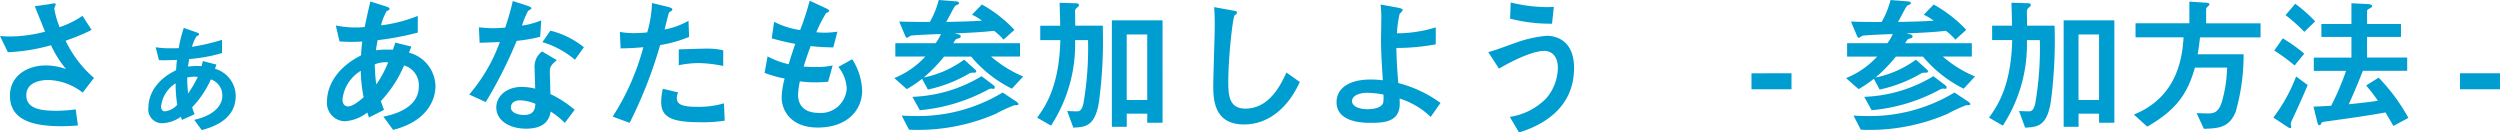 <svg xmlns="http://www.w3.org/2000/svg" width="302" height="16" viewBox="0 0 302 16">
  <path id="パス_28" data-name="パス 28" d="M-145.709-14.149c.413,1.036,1.114,2.757,1.24,3.074a17.608,17.608,0,0,1-4.168.58c-.5,0-.952-.035-1.276-.053l.952,1.95a22.24,22.24,0,0,0,5.21-.843,12.929,12.929,0,0,0,1.815,2.88A7.356,7.356,0,0,0-144.362-7c-2.282,0-4.348,1.265-4.348,3.653,0,2.793,2.443,3.688,6.18,3.688.844,0,1.581-.053,2.03-.088l-.269-1.95a16.712,16.712,0,0,1-2.264.176c-1.9,0-3.7-.211-3.7-1.879,0-1.651,1.886-1.844,2.677-1.844a7.107,7.107,0,0,1,4.132,1.528l1.365-1.774a13.742,13.742,0,0,1-3.431-4.5,24.251,24.251,0,0,0,3.144-1.3l-1.1-1.7a11.556,11.556,0,0,1-2.767,1.37,10.815,10.815,0,0,1-.647-2.266c0-.07.18-.4.18-.474,0-.105-.108-.141-.18-.141-.054,0-.5.088-.611.105Zm20.3,6.621a6.056,6.056,0,0,1-.162.615,8.906,8.906,0,0,0-1.635.053c.018-.07.108-.755.144-.913a19.333,19.333,0,0,0,3.97-.72v-1.6a24.643,24.643,0,0,1-3.629.843,5.1,5.1,0,0,1,.539-1.265c.234-.105.305-.141.305-.246,0-.123-.072-.158-.287-.228l-1.545-.544a15.494,15.494,0,0,0-.611,2.441c-.269.018-.557.018-.988.018a10.539,10.539,0,0,1-1.8-.123l.4,1.563c.593.018.755.018,2.174-.035-.036.211-.072.632-.108,1.247-3.342,1.616-3.342,4.127-3.342,4.5a1.658,1.658,0,0,0,1.761,1.9A4.139,4.139,0,0,0-128.067-.8c.072.228.09.263.126.386l1.527-.685c-.126-.334-.18-.492-.287-.843a12.009,12.009,0,0,0,2.264-3.372,2.035,2.035,0,0,1,1.383,1.95c0,1.616-1.671,2.564-3.4,2.933l.916,1.247c1.15-.334,4.1-1.159,4.1-4.145a3.452,3.452,0,0,0-2.5-3.267c.072-.228.144-.439.162-.509Zm-3.09,5.286a2.47,2.47,0,0,1-1.455.79c-.413,0-.5-.334-.5-.58A3.792,3.792,0,0,1-128.7-4.84,16.578,16.578,0,0,0-128.5-2.241Zm2.479-3.372a13.892,13.892,0,0,1-1.168,2,16.47,16.47,0,0,1-.108-1.932A3.66,3.66,0,0,1-126.019-5.613Zm22.493,3.987c-.072-.211-.162-.422-.377-1.071A14.632,14.632,0,0,0-101.1-7a2.489,2.489,0,0,1,1.779,2.547c0,2.757-3.4,3.46-4.276,3.636l1.168,1.6c4.15-1.036,5.12-3.671,5.12-5.269a4.264,4.264,0,0,0-3.2-4.057c.162-.422.2-.492.287-.738l-1.94-.474c-.036.123-.234.72-.287.861-.18-.018-.359-.018-.683-.018a8.585,8.585,0,0,0-1.365.088c.054-.457.072-.527.2-1.229a34.784,34.784,0,0,0,4.851-.913v-2.02a17.29,17.29,0,0,1-4.437,1.142,5.99,5.99,0,0,1,.7-1.739c.287-.105.323-.123.323-.263,0-.123-.126-.176-.485-.3l-1.832-.58c-.234,1.019-.377,1.633-.683,3.091-.269.018-.593.053-1.1.053a11.9,11.9,0,0,1-2.389-.246L-108.9-9.9c.305.018.808.053,1.4.053.575,0,.988-.018,1.347-.035-.054.457-.108.878-.144,1.668-3.342,1.686-4.114,4.11-4.114,5.532a2.212,2.212,0,0,0,2.156,2.424,4.915,4.915,0,0,0,2.713-1.054l.2.6Zm-2.461-1.528c-.521.439-1.294,1.106-1.886,1.106-.377,0-.665-.281-.665-.843a4.612,4.612,0,0,1,2.21-3.46A17.566,17.566,0,0,0-105.987-3.154ZM-104.46-4.7a21.162,21.162,0,0,1-.18-2.424,3.29,3.29,0,0,1,1.617-.246A12.893,12.893,0,0,1-104.46-4.7Zm23.966,3.056a13.559,13.559,0,0,0-2.928-1.9c0-.369-.072-2.213-.072-2.634,0-.492,0-.773.844-1.458l-1.779-1.054a2.283,2.283,0,0,0-.9,2.072c0,.351.054,2.037.072,2.424A6.5,6.5,0,0,0-86.926-4.4c-1.779,0-3.036,1.106-3.036,2.476,0,1.581,1.6,2.564,3.593,2.564,2.5,0,2.839-1.335,2.982-2.072A10.788,10.788,0,0,1-81.68-.063Zm-4.743-.72c-.036.492-.09,1.352-1.383,1.352-.5,0-1.581-.176-1.581-.931,0-.193.108-.843,1.15-.843A5.208,5.208,0,0,1-85.237-2.364Zm-2.731-12.417a30.311,30.311,0,0,1-.916,3.214c-.5.035-.97.07-1.473.07-.683,0-1.311-.07-1.707-.105l.09,1.862c.737-.018,1.707-.053,2.443-.088a20.336,20.336,0,0,1-3.7,6.34l1.994.913A53.089,53.089,0,0,0-87.5-9.969a18.9,18.9,0,0,0,2.839-.492l.126-1.985a9.1,9.1,0,0,1-2.318.632,9.4,9.4,0,0,1,.737-1.774c.09-.053.4-.246.4-.3,0-.158-.377-.281-.575-.351ZM-79.38-9.2a10.447,10.447,0,0,0-4.042-2l-.97,1.387a10.924,10.924,0,0,1,3.934,2.125Zm8.228-5.339a14.093,14.093,0,0,1-.575,3.548,14.68,14.68,0,0,1-1.563.088,9.917,9.917,0,0,1-1.743-.141l.09,1.985c1.15-.018,1.725-.053,2.749-.141A29.567,29.567,0,0,1-75.9-.818l2.048.755a53.876,53.876,0,0,0,3.683-9.4,15.477,15.477,0,0,0,3.5-.984l-.072-1.95a8.983,8.983,0,0,1-2.892,1.054c.072-.263.485-1.967.539-2.037.036-.053.287-.193.341-.246a.247.247,0,0,0,.054-.176c0-.123-.413-.246-.557-.281Zm8.605,5.708a9.219,9.219,0,0,0-2.407-.193c-.413,0-2.5.07-2.964.088v1.914a12,12,0,0,1,2.461-.263,16.066,16.066,0,0,1,2.91.351Zm.09,6.411A11.048,11.048,0,0,1-65.781-2c-1.994,0-2.371-.422-2.371-1.089a1.436,1.436,0,0,1,.162-.65l-1.85-.439a6.981,6.981,0,0,0-.2,1.616c0,1.9,1.419,2.424,4.761,2.424a16.46,16.46,0,0,0,2.91-.193ZM-49.324-7a9.073,9.073,0,0,1-1.958.193c-.719,0-1.222-.035-1.545-.053.216-.72.431-1.387.844-2.476a26.862,26.862,0,0,0,2.731.158l.5-1.9a11.842,11.842,0,0,1-1.491.123c-.377,0-.862-.035-1.06-.053a16.553,16.553,0,0,1,1.186-2.318c.234-.105.377-.158.377-.246,0-.141-.305-.3-.467-.369l-1.9-.878a30.877,30.877,0,0,1-1.15,3.548,9.977,9.977,0,0,1-3.144-1l-.287,2c1.1.3,1.8.474,2.839.667-.18.527-.557,1.651-.79,2.459a9.792,9.792,0,0,1-2.551-.948L-57.552-6.1a15.113,15.113,0,0,0,2.425.685,9.415,9.415,0,0,0-.359,2.283c0,1.563,1.1,3.636,4.366,3.636,3.521,0,5.354-2.072,5.354-4.461a7.445,7.445,0,0,0-1.2-3.794l-1.671.931a4.449,4.449,0,0,1,1.006,2.617,3.129,3.129,0,0,1-3.431,2.933c-1.365,0-2.443-.65-2.443-2.178a9.007,9.007,0,0,1,.216-1.633,12.008,12.008,0,0,0,1.815.123c.665,0,1.258-.053,1.6-.07Zm15.882-.7a12.428,12.428,0,0,1-4.887,2.16,18.258,18.258,0,0,0,2.461-2.529h3.27A15.192,15.192,0,0,0-27.676-4.19l1.365-1.475a14.418,14.418,0,0,1-3.881-2.406h3.5V-9.688h-8.067c.269-.422.287-.474.449-.527.377-.105.449-.123.449-.3s-.162-.211-.287-.246l-.467-.105c1.276-.053,3.521-.158,4.779-.316a6.857,6.857,0,0,1,1.15,1.071L-27.37-11.3A15.982,15.982,0,0,0-31.3-14.36l-1.2,1.229a6.433,6.433,0,0,1,1.2.72c-.844.053-1.168.088-4.312.158.126-.193.665-1.229.79-1.458.234-.422.305-.509.431-.562.287-.123.323-.141.323-.263,0-.176-.18-.193-.629-.228l-1.815-.141a10.456,10.456,0,0,1-1.078,2.652c-2.03,0-2.91-.018-3.7-.053l.7,1.668c.09.211.144.3.252.3a3.664,3.664,0,0,0,.413-.246c.234-.088,3.144-.193,3.683-.211a5.5,5.5,0,0,1-.647,1.106h-4.869v1.616h3.629a10.4,10.4,0,0,1-3.755,2.6l1.509,1.335a14.146,14.146,0,0,0,1.85-1.247l.7,1.3a16.947,16.947,0,0,0,5.012-1.95c.144-.088.2-.088.611-.088.144,0,.216-.07.216-.158,0-.105-.072-.176-.18-.263ZM-40.108.762A23.616,23.616,0,0,0-29.634-1.152a20.713,20.713,0,0,1,2.228-1.036c.467-.018.521-.018.521-.141s-.162-.246-.4-.4l-1.509-1A19.666,19.666,0,0,1-39.371-.889c-.719,0-1.2-.035-1.617-.053ZM-38.8-1.591A21.3,21.3,0,0,0-30.64-4.032a1.2,1.2,0,0,1,.467-.176c.036,0,.234.035.269.035a.154.154,0,0,0,.162-.176c0-.158-.162-.263-.252-.334L-31.341-5.7a17.261,17.261,0,0,1-8.354,2.494ZM-22.951.271a17.973,17.973,0,0,0,2.91-10.327h1.563A39.371,39.371,0,0,1-19.034-2.4c-.216.948-.557.948-.826.948-.162,0-.952-.035-1.132-.035l.737,2c1.437-.07,2.641-.123,3.108-3.179A56.492,56.492,0,0,0-16.7-11.8h-3.324c0-.246-.018-1.387-.018-1.651A.567.567,0,0,1-19.9-13.9c.287-.246.323-.281.323-.386,0-.228-.2-.211-.539-.228l-1.8-.053c.018.4.072,2.336.072,2.775h-2.407v1.739h2.425c-.126,5.409-1.689,7.851-2.8,9.361Zm11.624-.351h1.85V-12.445H-15.6V.411h1.8V-1.17h2.479Zm0-2.74h-2.479v-7.921h2.479ZM5.489-6.14C4.86-4.788,3.476-1.784.53-1.784c-1.922,0-2.066-1.51-2.066-3.232,0-2.986.539-7.833.773-8.044.018-.035.18-.105.216-.158a.2.2,0,0,0,.054-.141c0-.193-.126-.211-.521-.281l-2.228-.4c.036.4.072,1.3.072,2.072,0,1.177-.18,6.358-.18,7.412C-3.35-2.785-3.207.13.368.13,3.4.13,5.74-2,7.105-5ZM24.1-2.469A15.024,15.024,0,0,0,19-4.875c-.126-1.51-.2-2.687-.234-4.233a26.355,26.355,0,0,0,4.761-.439V-11.6a15.941,15.941,0,0,1-4.689.72,12.681,12.681,0,0,1,.323-2.336c.036-.07.377-.369.377-.474,0-.176-.431-.263-.755-.316l-1.922-.351a14.146,14.146,0,0,1,.09,1.44c0,.422-.036,2.459-.036,2.933,0,1.159.054,2.143.216,4.777A12.941,12.941,0,0,0,15.675-5.3c-2.641,0-4.132,1.071-4.132,2.74,0,2.494,3.342,2.494,4.114,2.494,1.653,0,3.521-.105,3.521-2.336,0-.193-.018-.457-.018-.6A9.573,9.573,0,0,1,22.915-.783ZM17.2-3.488a3.622,3.622,0,0,1-.018.966c-.216.808-1.671.808-1.94.808-.88,0-1.832-.3-1.832-.984,0-.509.593-1,1.922-1A13.107,13.107,0,0,1,17.2-3.488ZM37.79-14.079c-.252.018-.5.035-.9.035a18.845,18.845,0,0,1-4.312-.562l-.072,1.95a19.127,19.127,0,0,0,5.066.615ZM33.587,1.1c2.551-.79,6.647-2.757,6.647-7.8,0-3.741-2.749-3.881-3.27-3.881a14.6,14.6,0,0,0-3.683.808c-.485.158-2.839,1.054-3.413,1.159l1.294,2c2.623-1.528,4.509-2.143,5.479-2.143.737,0,1.635.492,1.635,2.037a5.759,5.759,0,0,1-1.383,3.671,7.728,7.728,0,0,1-4.42,2.266Zm28.08-7.148V-4.12H66.5V-6.052ZM81.536-7.7a12.428,12.428,0,0,1-4.887,2.16,18.258,18.258,0,0,0,2.461-2.529h3.27A15.192,15.192,0,0,0,87.3-4.19l1.365-1.475a14.418,14.418,0,0,1-3.881-2.406h3.5V-9.688H80.225c.269-.422.287-.474.449-.527.377-.105.449-.123.449-.3s-.162-.211-.287-.246l-.467-.105c1.276-.053,3.521-.158,4.779-.316a6.858,6.858,0,0,1,1.15,1.071L87.609-11.3a15.982,15.982,0,0,0-3.934-3.056l-1.2,1.229a6.433,6.433,0,0,1,1.2.72c-.844.053-1.168.088-4.312.158.126-.193.665-1.229.79-1.458.234-.422.305-.509.431-.562.287-.123.323-.141.323-.263,0-.176-.18-.193-.629-.228L78.464-14.9a10.456,10.456,0,0,1-1.078,2.652c-2.03,0-2.91-.018-3.7-.053l.7,1.668c.09.211.144.3.252.3a3.664,3.664,0,0,0,.413-.246c.234-.088,3.144-.193,3.683-.211a5.505,5.505,0,0,1-.647,1.106H73.218v1.616h3.629a10.4,10.4,0,0,1-3.755,2.6L74.6-4.138a14.146,14.146,0,0,0,1.85-1.247l.7,1.3a16.947,16.947,0,0,0,5.012-1.95c.144-.088.2-.088.611-.088.144,0,.216-.07.216-.158,0-.105-.072-.176-.18-.263ZM74.871.762A23.616,23.616,0,0,0,85.345-1.152a20.713,20.713,0,0,1,2.228-1.036c.467-.018.521-.018.521-.141s-.162-.246-.4-.4l-1.509-1A19.666,19.666,0,0,1,75.608-.889c-.719,0-1.2-.035-1.617-.053Zm1.311-2.353a21.3,21.3,0,0,0,8.156-2.441,1.2,1.2,0,0,1,.467-.176c.036,0,.234.035.269.035a.154.154,0,0,0,.162-.176c0-.158-.162-.263-.252-.334L83.638-5.7a17.261,17.261,0,0,1-8.354,2.494ZM92.028.271a17.973,17.973,0,0,0,2.91-10.327H96.5A39.371,39.371,0,0,1,95.945-2.4c-.216.948-.557.948-.826.948-.162,0-.952-.035-1.132-.035l.737,2c1.437-.07,2.641-.123,3.108-3.179A56.491,56.491,0,0,0,98.28-11.8H94.957c0-.246-.018-1.387-.018-1.651a.567.567,0,0,1,.144-.457c.287-.246.323-.281.323-.386,0-.228-.2-.211-.539-.228l-1.8-.053c.018.4.072,2.336.072,2.775H90.735v1.739H93.16c-.126,5.409-1.689,7.851-2.8,9.361Zm11.624-.351h1.85V-12.445H99.376V.411h1.8V-1.17h2.479Zm0-2.74h-2.479v-7.921h2.479ZM116.318.657c1.868-.053,3.072-.176,3.845-2.072a25.064,25.064,0,0,0,.952-6.937h-5.551c.126-.685.162-.984.287-2.037h7.312v-1.7h-6.575v-1.633c0-.158,0-.193.18-.369.09-.07.216-.193.216-.3,0-.158-.252-.176-.5-.193l-1.922-.123v2.617h-6.5v1.7h5.8c-.144,2.143-.575,7.131-6,9.326L109.473.393c3.809-2.178,4.923-4.268,5.767-7.131h3.881a16.3,16.3,0,0,1-.629,4.127C118.06-1.2,117.378-1.2,116.731-1.2c-.18,0-1.1-.035-1.294-.035Zm9.863-13.734a19.677,19.677,0,0,1,2.264,2.02l1.311-1.265a16.788,16.788,0,0,0-2.407-2.125Zm-1.365,4.285A21.326,21.326,0,0,1,127.277-7l1.168-1.423a18.373,18.373,0,0,0-2.6-1.844Zm2.641,3.126A19.842,19.842,0,0,1,124.708-.7L126.45.446a.618.618,0,0,0,.323.123c.09,0,.09-.07.09-.123S126.81.13,126.81.077a1.38,1.38,0,0,1,.144-.457c.719-1.528,1.383-3,1.9-4.25Zm13.42-.685v-1.6h-4.851v-2.494h4.1v-1.563h-4.1v-1.563c0-.123.054-.158.467-.4.054-.035.144-.105.144-.193,0-.211-.323-.246-.773-.263l-1.725-.088v2.512H130.51v1.563h3.629v2.494h-4.545v1.6h3.9a32.231,32.231,0,0,1-1.8,4.215c-1.1.07-1.509.088-2.138.105l.413,1.686c.072.263.126.562.287.562.144,0,.18-.088.269-.281.036-.088.18-.123.575-.176,2.389-.334,4.779-.65,7.15-1.089.647,1.089.719,1.194.952,1.633L141.02-.66a22.506,22.506,0,0,0-3.593-4.865l-1.509.948a19.514,19.514,0,0,1,1.419,1.844c-.449.07-1.24.193-3.521.422.431-.931.88-1.967,1.707-4.04Zm6.378.3V-4.12h4.833V-6.052Z" transform="translate(149.913 14.904)" fill="#009dd1"/>
</svg>
